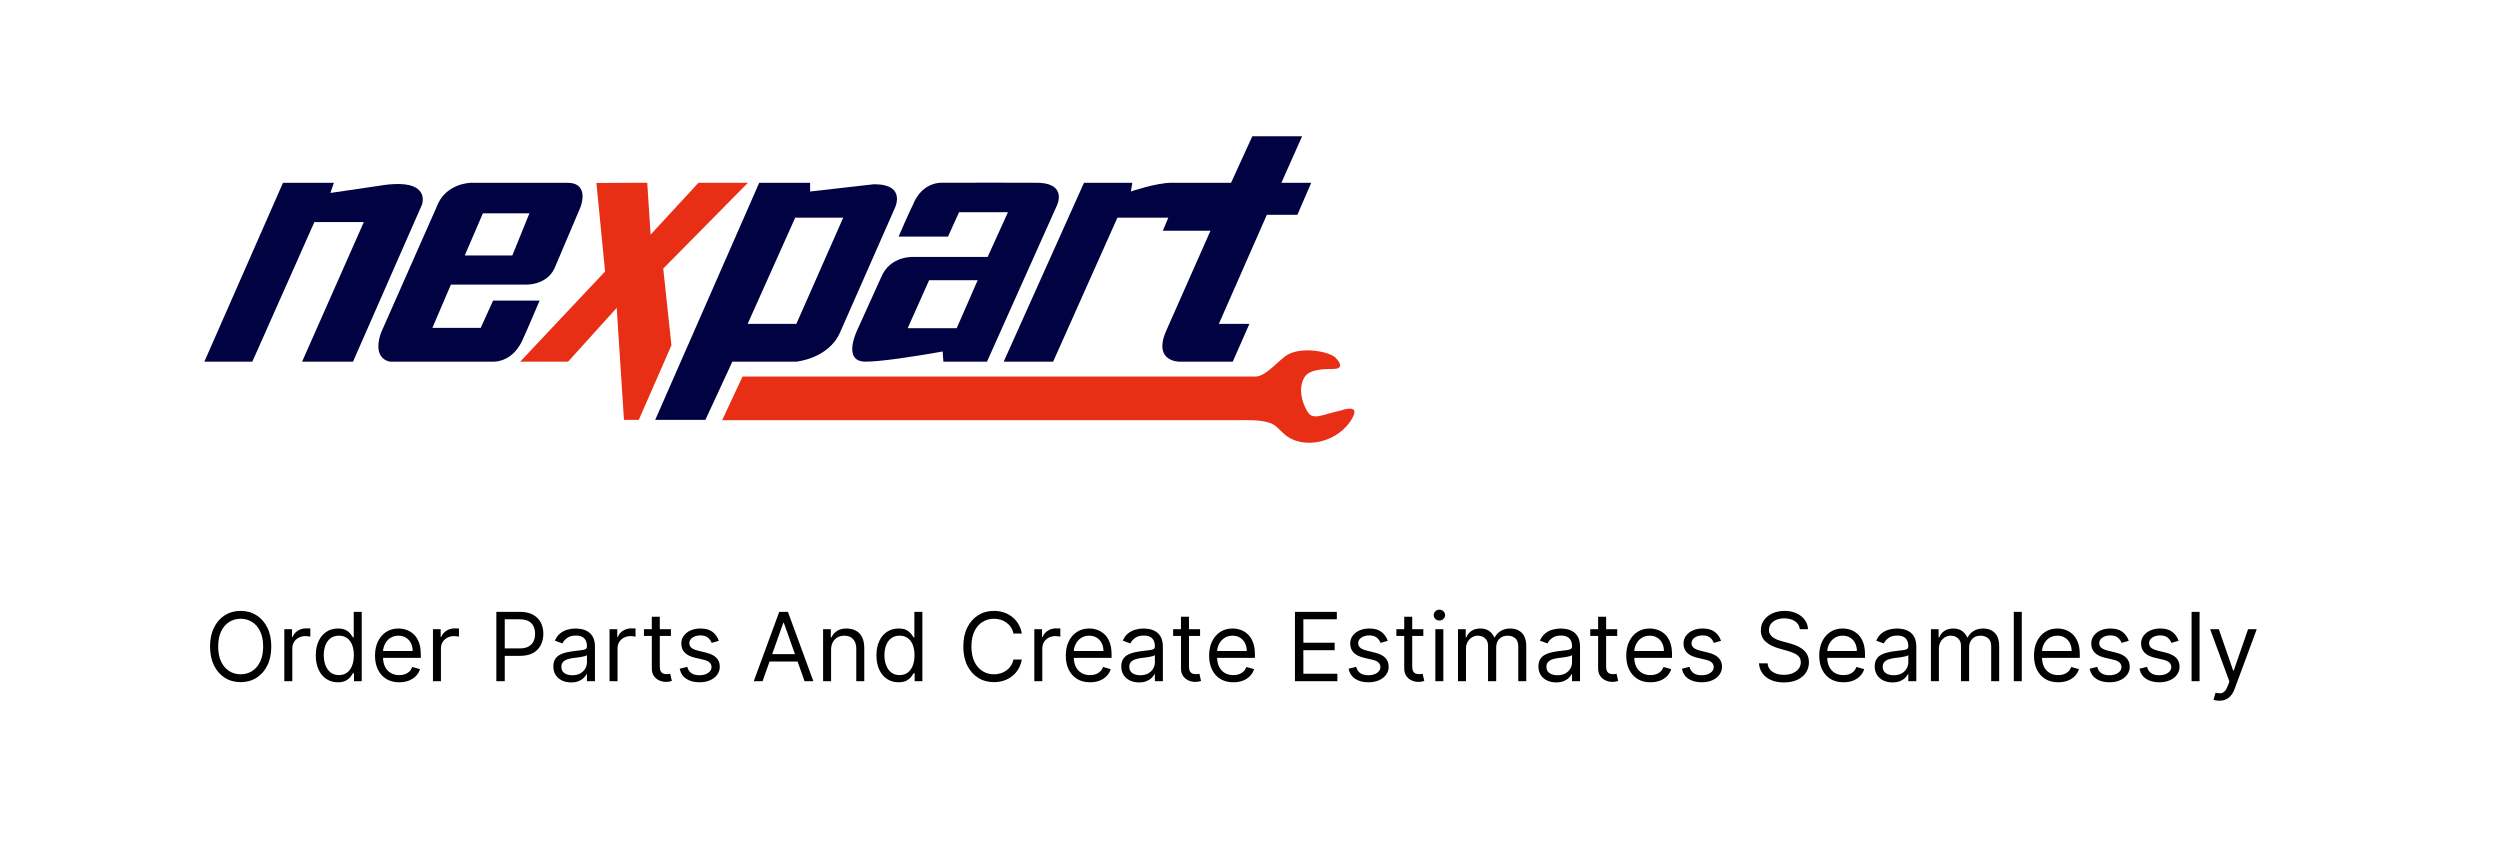 <svg width="367" height="125" viewBox="0 0 367 125" fill="none" xmlns="http://www.w3.org/2000/svg">
<g filter="url(#filter0_d_342_1221)">
<rect x="10" width="347" height="125" rx="5" fill="white"/>
</g>
<path d="M39.824 94.909C39.824 95.983 39.63 96.911 39.242 97.693C38.854 98.475 38.322 99.079 37.646 99.503C36.97 99.927 36.198 100.139 35.33 100.139C34.461 100.139 33.689 99.927 33.013 99.503C32.337 99.079 31.805 98.475 31.417 97.693C31.029 96.911 30.835 95.983 30.835 94.909C30.835 93.835 31.029 92.907 31.417 92.125C31.805 91.343 32.337 90.74 33.013 90.315C33.689 89.891 34.461 89.679 35.33 89.679C36.198 89.679 36.97 89.891 37.646 90.315C38.322 90.74 38.854 91.343 39.242 92.125C39.63 92.907 39.824 93.835 39.824 94.909ZM38.631 94.909C38.631 94.028 38.483 93.283 38.188 92.677C37.897 92.07 37.501 91.611 37 91.3C36.503 90.988 35.946 90.832 35.33 90.832C34.713 90.832 34.155 90.988 33.654 91.3C33.157 91.611 32.761 92.07 32.466 92.677C32.174 93.283 32.028 94.028 32.028 94.909C32.028 95.791 32.174 96.535 32.466 97.141C32.761 97.748 33.157 98.207 33.654 98.519C34.155 98.83 34.713 98.986 35.33 98.986C35.946 98.986 36.503 98.83 37 98.519C37.501 98.207 37.897 97.748 38.188 97.141C38.483 96.535 38.631 95.791 38.631 94.909ZM41.738 100V92.364H42.871V93.517H42.951C43.09 93.139 43.342 92.833 43.707 92.597C44.071 92.362 44.482 92.244 44.94 92.244C45.026 92.244 45.133 92.246 45.263 92.249C45.392 92.253 45.49 92.258 45.556 92.264V93.457C45.516 93.447 45.425 93.433 45.283 93.413C45.144 93.389 44.996 93.378 44.84 93.378C44.469 93.378 44.138 93.456 43.846 93.612C43.557 93.764 43.329 93.976 43.16 94.248C42.994 94.516 42.911 94.823 42.911 95.168V100H41.738ZM49.598 100.159C48.962 100.159 48.4 99.998 47.913 99.677C47.425 99.352 47.044 98.895 46.769 98.305C46.494 97.711 46.356 97.01 46.356 96.202C46.356 95.4 46.494 94.704 46.769 94.114C47.044 93.524 47.427 93.068 47.918 92.746C48.408 92.425 48.975 92.264 49.618 92.264C50.115 92.264 50.508 92.347 50.796 92.513C51.088 92.675 51.31 92.861 51.462 93.07C51.618 93.275 51.739 93.444 51.825 93.577H51.925V89.818H53.098V100H51.965V98.827H51.825C51.739 98.966 51.617 99.142 51.457 99.354C51.298 99.562 51.071 99.75 50.776 99.915C50.481 100.078 50.089 100.159 49.598 100.159ZM49.757 99.105C50.228 99.105 50.626 98.983 50.95 98.737C51.275 98.489 51.522 98.146 51.691 97.708C51.86 97.267 51.945 96.758 51.945 96.182C51.945 95.612 51.862 95.113 51.696 94.685C51.53 94.254 51.285 93.92 50.96 93.681C50.635 93.439 50.234 93.318 49.757 93.318C49.26 93.318 48.846 93.446 48.514 93.701C48.186 93.953 47.939 94.296 47.773 94.73C47.611 95.161 47.53 95.645 47.53 96.182C47.53 96.725 47.613 97.219 47.778 97.663C47.947 98.104 48.196 98.456 48.524 98.717C48.856 98.976 49.267 99.105 49.757 99.105ZM58.611 100.159C57.876 100.159 57.241 99.997 56.707 99.672C56.177 99.344 55.768 98.886 55.479 98.3C55.194 97.71 55.052 97.024 55.052 96.242C55.052 95.459 55.194 94.77 55.479 94.173C55.768 93.573 56.169 93.106 56.682 92.771C57.2 92.433 57.803 92.264 58.492 92.264C58.89 92.264 59.283 92.331 59.67 92.463C60.058 92.596 60.411 92.811 60.729 93.109C61.048 93.404 61.301 93.796 61.49 94.283C61.679 94.77 61.773 95.37 61.773 96.082V96.579H55.887V95.565H60.58C60.58 95.135 60.494 94.75 60.322 94.412C60.153 94.074 59.911 93.807 59.596 93.612C59.284 93.416 58.916 93.318 58.492 93.318C58.025 93.318 57.62 93.434 57.279 93.666C56.941 93.895 56.681 94.193 56.499 94.561C56.316 94.929 56.225 95.323 56.225 95.744V96.421C56.225 96.997 56.325 97.486 56.523 97.887C56.726 98.285 57.006 98.588 57.364 98.797C57.722 99.002 58.138 99.105 58.611 99.105C58.92 99.105 59.198 99.062 59.447 98.976C59.699 98.886 59.916 98.754 60.098 98.578C60.28 98.399 60.421 98.177 60.521 97.912L61.654 98.23C61.535 98.615 61.334 98.953 61.053 99.244C60.771 99.533 60.423 99.758 60.008 99.921C59.594 100.08 59.129 100.159 58.611 100.159ZM63.558 100V92.364H64.692V93.517H64.771C64.91 93.139 65.162 92.833 65.527 92.597C65.892 92.362 66.303 92.244 66.76 92.244C66.846 92.244 66.954 92.246 67.083 92.249C67.212 92.253 67.31 92.258 67.376 92.264V93.457C67.337 93.447 67.246 93.433 67.103 93.413C66.964 93.389 66.816 93.378 66.66 93.378C66.289 93.378 65.958 93.456 65.666 93.612C65.378 93.764 65.149 93.976 64.98 94.248C64.814 94.516 64.731 94.823 64.731 95.168V100H63.558ZM72.864 100V89.818H76.304C77.103 89.818 77.756 89.962 78.263 90.251C78.773 90.536 79.151 90.922 79.397 91.409C79.642 91.896 79.764 92.44 79.764 93.04C79.764 93.64 79.642 94.185 79.397 94.675C79.154 95.166 78.78 95.557 78.273 95.849C77.766 96.137 77.116 96.281 76.324 96.281H73.858V95.188H76.284C76.831 95.188 77.27 95.093 77.602 94.904C77.933 94.715 78.174 94.46 78.323 94.138C78.475 93.814 78.551 93.447 78.551 93.04C78.551 92.632 78.475 92.267 78.323 91.946C78.174 91.624 77.931 91.373 77.597 91.19C77.262 91.005 76.818 90.912 76.264 90.912H74.097V100H72.864ZM83.839 100.179C83.355 100.179 82.915 100.088 82.521 99.906C82.127 99.72 81.814 99.453 81.582 99.105C81.35 98.754 81.234 98.329 81.234 97.832C81.234 97.395 81.32 97.04 81.492 96.769C81.664 96.493 81.895 96.278 82.183 96.122C82.471 95.966 82.79 95.85 83.138 95.774C83.489 95.695 83.842 95.632 84.197 95.585C84.661 95.526 85.037 95.481 85.325 95.451C85.617 95.418 85.829 95.363 85.962 95.287C86.097 95.211 86.165 95.078 86.165 94.889V94.849C86.165 94.359 86.031 93.978 85.763 93.706C85.498 93.434 85.095 93.298 84.555 93.298C83.994 93.298 83.555 93.421 83.237 93.666C82.919 93.912 82.695 94.173 82.566 94.452L81.452 94.054C81.651 93.59 81.916 93.229 82.248 92.97C82.582 92.708 82.947 92.526 83.341 92.423C83.739 92.317 84.13 92.264 84.515 92.264C84.76 92.264 85.042 92.294 85.36 92.354C85.681 92.41 85.991 92.528 86.29 92.707C86.591 92.886 86.841 93.156 87.04 93.517C87.239 93.878 87.339 94.362 87.339 94.969V100H86.165V98.966H86.106C86.026 99.132 85.894 99.309 85.708 99.498C85.522 99.687 85.275 99.847 84.967 99.98C84.659 100.113 84.283 100.179 83.839 100.179ZM84.018 99.125C84.482 99.125 84.873 99.034 85.191 98.852C85.512 98.669 85.754 98.434 85.917 98.146C86.082 97.857 86.165 97.554 86.165 97.236V96.162C86.116 96.222 86.006 96.276 85.837 96.326C85.671 96.372 85.479 96.414 85.26 96.45C85.045 96.483 84.835 96.513 84.629 96.54C84.427 96.563 84.263 96.583 84.137 96.599C83.832 96.639 83.547 96.704 83.282 96.793C83.02 96.879 82.808 97.01 82.645 97.186C82.486 97.358 82.407 97.594 82.407 97.892C82.407 98.3 82.558 98.608 82.859 98.817C83.164 99.022 83.55 99.125 84.018 99.125ZM89.48 100V92.364H90.614V93.517H90.693C90.832 93.139 91.084 92.833 91.449 92.597C91.813 92.362 92.224 92.244 92.682 92.244C92.768 92.244 92.876 92.246 93.005 92.249C93.134 92.253 93.232 92.258 93.298 92.264V93.457C93.258 93.447 93.167 93.433 93.025 93.413C92.886 93.389 92.738 93.378 92.582 93.378C92.211 93.378 91.88 93.456 91.588 93.612C91.3 93.764 91.071 93.976 90.902 94.248C90.736 94.516 90.653 94.823 90.653 95.168V100H89.48ZM98.489 92.364V93.358H94.531V92.364H98.489ZM95.685 90.534H96.858V97.812C96.858 98.144 96.906 98.392 97.002 98.558C97.102 98.721 97.228 98.83 97.38 98.886C97.536 98.939 97.7 98.966 97.872 98.966C98.001 98.966 98.108 98.959 98.19 98.946C98.273 98.93 98.34 98.916 98.389 98.906L98.628 99.96C98.548 99.99 98.437 100.02 98.295 100.05C98.152 100.083 97.972 100.099 97.753 100.099C97.421 100.099 97.097 100.028 96.778 99.886C96.463 99.743 96.202 99.526 95.993 99.234C95.787 98.943 95.685 98.575 95.685 98.131V90.534ZM105.526 94.074L104.472 94.372C104.406 94.197 104.308 94.026 104.179 93.86C104.053 93.691 103.88 93.552 103.662 93.442C103.443 93.333 103.163 93.278 102.821 93.278C102.354 93.278 101.965 93.386 101.653 93.602C101.345 93.814 101.191 94.084 101.191 94.412C101.191 94.704 101.297 94.934 101.509 95.103C101.721 95.272 102.052 95.413 102.503 95.526L103.637 95.804C104.319 95.97 104.828 96.223 105.163 96.565C105.498 96.903 105.665 97.338 105.665 97.872C105.665 98.31 105.539 98.701 105.287 99.046C105.039 99.39 104.691 99.662 104.243 99.861C103.796 100.06 103.275 100.159 102.682 100.159C101.903 100.159 101.259 99.99 100.748 99.652C100.238 99.314 99.915 98.82 99.779 98.171L100.892 97.892C100.998 98.303 101.199 98.611 101.494 98.817C101.792 99.022 102.182 99.125 102.662 99.125C103.209 99.125 103.643 99.009 103.965 98.777C104.29 98.542 104.452 98.26 104.452 97.932C104.452 97.667 104.359 97.445 104.174 97.266C103.988 97.083 103.703 96.947 103.319 96.858L102.046 96.56C101.346 96.394 100.833 96.137 100.505 95.789C100.18 95.438 100.017 94.999 100.017 94.472C100.017 94.041 100.138 93.66 100.38 93.328C100.626 92.997 100.959 92.737 101.38 92.548C101.804 92.359 102.284 92.264 102.821 92.264C103.577 92.264 104.17 92.43 104.601 92.761C105.035 93.093 105.344 93.53 105.526 94.074ZM111.945 100H110.653L114.392 89.818H115.664L119.403 100H118.11L115.068 91.429H114.988L111.945 100ZM112.423 96.023H117.633V97.117H112.423V96.023ZM122.003 95.406V100H120.83V92.364H121.963V93.557H122.063C122.242 93.169 122.513 92.858 122.878 92.622C123.243 92.383 123.713 92.264 124.29 92.264C124.807 92.264 125.259 92.37 125.647 92.582C126.035 92.791 126.337 93.109 126.552 93.537C126.767 93.961 126.875 94.498 126.875 95.148V100H125.702V95.227C125.702 94.627 125.546 94.16 125.235 93.825C124.923 93.487 124.495 93.318 123.952 93.318C123.577 93.318 123.243 93.399 122.948 93.562C122.656 93.724 122.426 93.961 122.257 94.273C122.088 94.584 122.003 94.962 122.003 95.406ZM131.903 100.159C131.266 100.159 130.705 99.998 130.217 99.677C129.73 99.352 129.349 98.895 129.074 98.305C128.799 97.711 128.661 97.01 128.661 96.202C128.661 95.4 128.799 94.704 129.074 94.114C129.349 93.524 129.732 93.068 130.222 92.746C130.713 92.425 131.28 92.264 131.923 92.264C132.42 92.264 132.813 92.347 133.101 92.513C133.393 92.675 133.615 92.861 133.767 93.07C133.923 93.275 134.044 93.444 134.13 93.577H134.229V89.818H135.403V100H134.269V98.827H134.13C134.044 98.966 133.921 99.142 133.762 99.354C133.603 99.562 133.376 99.75 133.081 99.915C132.786 100.078 132.393 100.159 131.903 100.159ZM132.062 99.105C132.532 99.105 132.93 98.983 133.255 98.737C133.58 98.489 133.827 98.146 133.996 97.708C134.165 97.267 134.249 96.758 134.249 96.182C134.249 95.612 134.166 95.113 134.001 94.685C133.835 94.254 133.59 93.92 133.265 93.681C132.94 93.439 132.539 93.318 132.062 93.318C131.565 93.318 131.15 93.446 130.819 93.701C130.491 93.953 130.244 94.296 130.078 94.73C129.916 95.161 129.835 95.645 129.835 96.182C129.835 96.725 129.917 97.219 130.083 97.663C130.252 98.104 130.501 98.456 130.829 98.717C131.16 98.976 131.571 99.105 132.062 99.105ZM150.004 93H148.771C148.698 92.645 148.571 92.334 148.388 92.065C148.21 91.797 147.991 91.572 147.732 91.389C147.477 91.204 147.194 91.064 146.882 90.972C146.571 90.879 146.246 90.832 145.908 90.832C145.291 90.832 144.733 90.988 144.232 91.3C143.735 91.611 143.339 92.07 143.044 92.677C142.752 93.283 142.607 94.028 142.607 94.909C142.607 95.791 142.752 96.535 143.044 97.141C143.339 97.748 143.735 98.207 144.232 98.519C144.733 98.83 145.291 98.986 145.908 98.986C146.246 98.986 146.571 98.939 146.882 98.847C147.194 98.754 147.477 98.616 147.732 98.434C147.991 98.248 148.21 98.021 148.388 97.753C148.571 97.481 148.698 97.169 148.771 96.818H150.004C149.911 97.338 149.742 97.804 149.497 98.215C149.252 98.626 148.947 98.976 148.582 99.264C148.218 99.549 147.808 99.766 147.354 99.915C146.904 100.065 146.421 100.139 145.908 100.139C145.039 100.139 144.267 99.927 143.591 99.503C142.915 99.079 142.383 98.475 141.995 97.693C141.607 96.911 141.413 95.983 141.413 94.909C141.413 93.835 141.607 92.907 141.995 92.125C142.383 91.343 142.915 90.74 143.591 90.315C144.267 89.891 145.039 89.679 145.908 89.679C146.421 89.679 146.904 89.754 147.354 89.903C147.808 90.052 148.218 90.271 148.582 90.559C148.947 90.844 149.252 91.192 149.497 91.603C149.742 92.011 149.911 92.476 150.004 93ZM151.838 100V92.364H152.971V93.517H153.051C153.19 93.139 153.442 92.833 153.806 92.597C154.171 92.362 154.582 92.244 155.039 92.244C155.125 92.244 155.233 92.246 155.362 92.249C155.492 92.253 155.589 92.258 155.656 92.264V93.457C155.616 93.447 155.525 93.433 155.382 93.413C155.243 93.389 155.096 93.378 154.94 93.378C154.569 93.378 154.237 93.456 153.945 93.612C153.657 93.764 153.428 93.976 153.259 94.248C153.094 94.516 153.011 94.823 153.011 95.168V100H151.838ZM160.016 100.159C159.28 100.159 158.645 99.997 158.112 99.672C157.581 99.344 157.172 98.886 156.884 98.3C156.599 97.71 156.456 97.024 156.456 96.242C156.456 95.459 156.599 94.77 156.884 94.173C157.172 93.573 157.573 93.106 158.087 92.771C158.604 92.433 159.207 92.264 159.896 92.264C160.294 92.264 160.687 92.331 161.075 92.463C161.463 92.596 161.816 92.811 162.134 93.109C162.452 93.404 162.705 93.796 162.894 94.283C163.083 94.77 163.178 95.37 163.178 96.082V96.579H157.291V95.565H161.985C161.985 95.135 161.898 94.75 161.726 94.412C161.557 94.074 161.315 93.807 161 93.612C160.689 93.416 160.321 93.318 159.896 93.318C159.429 93.318 159.025 93.434 158.683 93.666C158.345 93.895 158.085 94.193 157.903 94.561C157.721 94.929 157.629 95.323 157.629 95.744V96.421C157.629 96.997 157.729 97.486 157.928 97.887C158.13 98.285 158.41 98.588 158.768 98.797C159.126 99.002 159.542 99.105 160.016 99.105C160.324 99.105 160.602 99.062 160.851 98.976C161.103 98.886 161.32 98.754 161.502 98.578C161.685 98.399 161.825 98.177 161.925 97.912L163.058 98.23C162.939 98.615 162.739 98.953 162.457 99.244C162.175 99.533 161.827 99.758 161.413 99.921C160.999 100.08 160.533 100.159 160.016 100.159ZM167.21 100.179C166.726 100.179 166.287 100.088 165.892 99.906C165.498 99.72 165.185 99.453 164.953 99.105C164.721 98.754 164.605 98.329 164.605 97.832C164.605 97.395 164.691 97.04 164.863 96.769C165.035 96.493 165.266 96.278 165.554 96.122C165.843 95.966 166.161 95.85 166.509 95.774C166.86 95.695 167.213 95.632 167.568 95.585C168.032 95.526 168.408 95.481 168.696 95.451C168.988 95.418 169.2 95.363 169.333 95.287C169.468 95.211 169.536 95.078 169.536 94.889V94.849C169.536 94.359 169.402 93.978 169.134 93.706C168.869 93.434 168.466 93.298 167.926 93.298C167.365 93.298 166.926 93.421 166.608 93.666C166.29 93.912 166.066 94.173 165.937 94.452L164.823 94.054C165.022 93.59 165.287 93.229 165.619 92.97C165.954 92.708 166.318 92.526 166.713 92.423C167.11 92.317 167.501 92.264 167.886 92.264C168.131 92.264 168.413 92.294 168.731 92.354C169.052 92.41 169.362 92.528 169.661 92.707C169.962 92.886 170.213 93.156 170.411 93.517C170.61 93.878 170.71 94.362 170.71 94.969V100H169.536V98.966H169.477C169.397 99.132 169.265 99.309 169.079 99.498C168.893 99.687 168.646 99.847 168.338 99.98C168.03 100.113 167.654 100.179 167.21 100.179ZM167.389 99.125C167.853 99.125 168.244 99.034 168.562 98.852C168.883 98.669 169.125 98.434 169.288 98.146C169.454 97.857 169.536 97.554 169.536 97.236V96.162C169.487 96.222 169.377 96.276 169.208 96.326C169.043 96.372 168.85 96.414 168.632 96.45C168.416 96.483 168.206 96.513 168 96.54C167.798 96.563 167.634 96.583 167.508 96.599C167.203 96.639 166.918 96.704 166.653 96.793C166.391 96.879 166.179 97.01 166.017 97.186C165.857 97.358 165.778 97.594 165.778 97.892C165.778 98.3 165.929 98.608 166.23 98.817C166.535 99.022 166.921 99.125 167.389 99.125ZM176.172 92.364V93.358H172.215V92.364H176.172ZM173.368 90.534H174.542V97.812C174.542 98.144 174.59 98.392 174.686 98.558C174.785 98.721 174.911 98.83 175.064 98.886C175.219 98.939 175.383 98.966 175.556 98.966C175.685 98.966 175.791 98.959 175.874 98.946C175.957 98.93 176.023 98.916 176.073 98.906L176.311 99.96C176.232 99.99 176.121 100.02 175.978 100.05C175.836 100.083 175.655 100.099 175.436 100.099C175.105 100.099 174.78 100.028 174.462 99.886C174.147 99.743 173.885 99.526 173.676 99.234C173.471 98.943 173.368 98.575 173.368 98.131V90.534ZM181.057 100.159C180.321 100.159 179.686 99.997 179.153 99.672C178.622 99.344 178.213 98.886 177.925 98.3C177.64 97.71 177.497 97.024 177.497 96.242C177.497 95.459 177.64 94.77 177.925 94.173C178.213 93.573 178.614 93.106 179.128 92.771C179.645 92.433 180.248 92.264 180.938 92.264C181.335 92.264 181.728 92.331 182.116 92.463C182.504 92.596 182.857 92.811 183.175 93.109C183.493 93.404 183.746 93.796 183.935 94.283C184.124 94.77 184.219 95.37 184.219 96.082V96.579H178.332V95.565H183.026C183.026 95.135 182.939 94.75 182.767 94.412C182.598 94.074 182.356 93.807 182.041 93.612C181.73 93.416 181.362 93.318 180.938 93.318C180.47 93.318 180.066 93.434 179.724 93.666C179.386 93.895 179.126 94.193 178.944 94.561C178.762 94.929 178.67 95.323 178.67 95.744V96.421C178.67 96.997 178.77 97.486 178.969 97.887C179.171 98.285 179.451 98.588 179.809 98.797C180.167 99.002 180.583 99.105 181.057 99.105C181.365 99.105 181.643 99.062 181.892 98.976C182.144 98.886 182.361 98.754 182.543 98.578C182.726 98.399 182.866 98.177 182.966 97.912L184.099 98.23C183.98 98.615 183.78 98.953 183.498 99.244C183.216 99.533 182.868 99.758 182.454 99.921C182.04 100.08 181.574 100.159 181.057 100.159ZM190.1 100V89.818H196.245V90.912H191.333V94.352H195.927V95.446H191.333V98.906H196.325V100H190.1ZM203.717 94.074L202.663 94.372C202.597 94.197 202.499 94.026 202.37 93.86C202.244 93.691 202.072 93.552 201.853 93.442C201.634 93.333 201.354 93.278 201.013 93.278C200.545 93.278 200.156 93.386 199.844 93.602C199.536 93.814 199.382 94.084 199.382 94.412C199.382 94.704 199.488 94.934 199.7 95.103C199.912 95.272 200.244 95.413 200.695 95.526L201.828 95.804C202.511 95.97 203.02 96.223 203.354 96.565C203.689 96.903 203.857 97.338 203.857 97.872C203.857 98.31 203.731 98.701 203.479 99.046C203.23 99.39 202.882 99.662 202.435 99.861C201.987 100.06 201.467 100.159 200.874 100.159C200.095 100.159 199.45 99.99 198.94 99.652C198.429 99.314 198.106 98.82 197.97 98.171L199.084 97.892C199.19 98.303 199.39 98.611 199.685 98.817C199.984 99.022 200.373 99.125 200.854 99.125C201.401 99.125 201.835 99.009 202.156 98.777C202.481 98.542 202.643 98.26 202.643 97.932C202.643 97.667 202.551 97.445 202.365 97.266C202.179 97.083 201.894 96.947 201.51 96.858L200.237 96.56C199.538 96.394 199.024 96.137 198.696 95.789C198.371 95.438 198.209 94.999 198.209 94.472C198.209 94.041 198.33 93.66 198.572 93.328C198.817 92.997 199.15 92.737 199.571 92.548C199.995 92.359 200.476 92.264 201.013 92.264C201.768 92.264 202.362 92.43 202.793 92.761C203.227 93.093 203.535 93.53 203.717 94.074ZM208.944 92.364V93.358H204.986V92.364H208.944ZM206.14 90.534H207.313V97.812C207.313 98.144 207.361 98.392 207.457 98.558C207.557 98.721 207.683 98.83 207.835 98.886C207.991 98.939 208.155 98.966 208.327 98.966C208.456 98.966 208.563 98.959 208.645 98.946C208.728 98.93 208.795 98.916 208.844 98.906L209.083 99.96C209.003 99.99 208.892 100.02 208.75 100.05C208.607 100.083 208.427 100.099 208.208 100.099C207.876 100.099 207.552 100.028 207.233 99.886C206.919 99.743 206.657 99.526 206.448 99.234C206.242 98.943 206.14 98.575 206.14 98.131V90.534ZM210.709 100V92.364H211.882V100H210.709ZM211.305 91.091C211.077 91.091 210.879 91.013 210.714 90.857C210.551 90.701 210.47 90.514 210.47 90.296C210.47 90.077 210.551 89.889 210.714 89.734C210.879 89.578 211.077 89.5 211.305 89.5C211.534 89.5 211.729 89.578 211.892 89.734C212.058 89.889 212.14 90.077 212.14 90.296C212.14 90.514 212.058 90.701 211.892 90.857C211.729 91.013 211.534 91.091 211.305 91.091ZM214.031 100V92.364H215.164V93.557H215.264C215.423 93.149 215.68 92.833 216.034 92.607C216.389 92.379 216.815 92.264 217.312 92.264C217.816 92.264 218.235 92.379 218.57 92.607C218.908 92.833 219.172 93.149 219.36 93.557H219.44C219.636 93.162 219.929 92.849 220.32 92.617C220.711 92.382 221.18 92.264 221.727 92.264C222.41 92.264 222.968 92.478 223.402 92.906C223.837 93.33 224.054 93.991 224.054 94.889V100H222.88V94.889C222.88 94.326 222.726 93.923 222.418 93.681C222.11 93.439 221.747 93.318 221.329 93.318C220.792 93.318 220.376 93.481 220.081 93.805C219.786 94.127 219.639 94.535 219.639 95.028V100H218.446V94.77C218.446 94.336 218.305 93.986 218.023 93.721C217.741 93.452 217.378 93.318 216.934 93.318C216.629 93.318 216.344 93.399 216.079 93.562C215.817 93.724 215.605 93.95 215.443 94.238C215.284 94.523 215.204 94.853 215.204 95.227V100H214.031ZM228.446 100.179C227.962 100.179 227.523 100.088 227.129 99.906C226.734 99.72 226.421 99.453 226.189 99.105C225.957 98.754 225.841 98.329 225.841 97.832C225.841 97.395 225.927 97.04 226.099 96.769C226.272 96.493 226.502 96.278 226.79 96.122C227.079 95.966 227.397 95.85 227.745 95.774C228.096 95.695 228.449 95.632 228.804 95.585C229.268 95.526 229.644 95.481 229.933 95.451C230.224 95.418 230.436 95.363 230.569 95.287C230.705 95.211 230.773 95.078 230.773 94.889V94.849C230.773 94.359 230.638 93.978 230.37 93.706C230.105 93.434 229.702 93.298 229.162 93.298C228.602 93.298 228.163 93.421 227.844 93.666C227.526 93.912 227.303 94.173 227.173 94.452L226.06 94.054C226.259 93.59 226.524 93.229 226.855 92.97C227.19 92.708 227.554 92.526 227.949 92.423C228.347 92.317 228.738 92.264 229.122 92.264C229.367 92.264 229.649 92.294 229.967 92.354C230.289 92.41 230.599 92.528 230.897 92.707C231.199 92.886 231.449 93.156 231.648 93.517C231.847 93.878 231.946 94.362 231.946 94.969V100H230.773V98.966H230.713C230.634 99.132 230.501 99.309 230.315 99.498C230.13 99.687 229.883 99.847 229.575 99.98C229.266 100.113 228.89 100.179 228.446 100.179ZM228.625 99.125C229.089 99.125 229.48 99.034 229.798 98.852C230.12 98.669 230.362 98.434 230.524 98.146C230.69 97.857 230.773 97.554 230.773 97.236V96.162C230.723 96.222 230.614 96.276 230.445 96.326C230.279 96.372 230.087 96.414 229.868 96.45C229.652 96.483 229.442 96.513 229.237 96.54C229.034 96.563 228.87 96.583 228.744 96.599C228.439 96.639 228.154 96.704 227.889 96.793C227.627 96.879 227.415 97.01 227.253 97.186C227.094 97.358 227.014 97.594 227.014 97.892C227.014 98.3 227.165 98.608 227.467 98.817C227.772 99.022 228.158 99.125 228.625 99.125ZM237.409 92.364V93.358H233.451V92.364H237.409ZM234.605 90.534H235.778V97.812C235.778 98.144 235.826 98.392 235.922 98.558C236.021 98.721 236.147 98.83 236.3 98.886C236.456 98.939 236.62 98.966 236.792 98.966C236.921 98.966 237.027 98.959 237.11 98.946C237.193 98.93 237.259 98.916 237.309 98.906L237.548 99.96C237.468 99.99 237.357 100.02 237.215 100.05C237.072 100.083 236.892 100.099 236.673 100.099C236.341 100.099 236.017 100.028 235.698 99.886C235.383 99.743 235.122 99.526 234.913 99.234C234.707 98.943 234.605 98.575 234.605 98.131V90.534ZM242.293 100.159C241.557 100.159 240.923 99.997 240.389 99.672C239.859 99.344 239.449 98.886 239.161 98.3C238.876 97.71 238.733 97.024 238.733 96.242C238.733 95.459 238.876 94.77 239.161 94.173C239.449 93.573 239.85 93.106 240.364 92.771C240.881 92.433 241.484 92.264 242.174 92.264C242.572 92.264 242.964 92.331 243.352 92.463C243.74 92.596 244.093 92.811 244.411 93.109C244.729 93.404 244.983 93.796 245.172 94.283C245.361 94.77 245.455 95.37 245.455 96.082V96.579H239.569V95.565H244.262C244.262 95.135 244.176 94.75 244.003 94.412C243.834 94.074 243.592 93.807 243.278 93.612C242.966 93.416 242.598 93.318 242.174 93.318C241.706 93.318 241.302 93.434 240.961 93.666C240.623 93.895 240.363 94.193 240.18 94.561C239.998 94.929 239.907 95.323 239.907 95.744V96.421C239.907 96.997 240.006 97.486 240.205 97.887C240.407 98.285 240.687 98.588 241.045 98.797C241.403 99.002 241.819 99.105 242.293 99.105C242.601 99.105 242.88 99.062 243.128 98.976C243.38 98.886 243.597 98.754 243.78 98.578C243.962 98.399 244.103 98.177 244.202 97.912L245.336 98.23C245.216 98.615 245.016 98.953 244.734 99.244C244.452 99.533 244.104 99.758 243.69 99.921C243.276 100.08 242.81 100.159 242.293 100.159ZM252.649 94.074L251.595 94.372C251.529 94.197 251.431 94.026 251.302 93.86C251.176 93.691 251.003 93.552 250.785 93.442C250.566 93.333 250.286 93.278 249.944 93.278C249.477 93.278 249.088 93.386 248.776 93.602C248.468 93.814 248.314 94.084 248.314 94.412C248.314 94.704 248.42 94.934 248.632 95.103C248.844 95.272 249.175 95.413 249.626 95.526L250.76 95.804C251.443 95.97 251.951 96.223 252.286 96.565C252.621 96.903 252.788 97.338 252.788 97.872C252.788 98.31 252.662 98.701 252.41 99.046C252.162 99.39 251.814 99.662 251.366 99.861C250.919 100.06 250.398 100.159 249.805 100.159C249.026 100.159 248.382 99.99 247.871 99.652C247.361 99.314 247.038 98.82 246.902 98.171L248.015 97.892C248.122 98.303 248.322 98.611 248.617 98.817C248.915 99.022 249.305 99.125 249.785 99.125C250.332 99.125 250.766 99.009 251.088 98.777C251.413 98.542 251.575 98.26 251.575 97.932C251.575 97.667 251.482 97.445 251.297 97.266C251.111 97.083 250.826 96.947 250.442 96.858L249.169 96.56C248.47 96.394 247.956 96.137 247.628 95.789C247.303 95.438 247.14 94.999 247.14 94.472C247.14 94.041 247.261 93.66 247.503 93.328C247.749 92.997 248.082 92.737 248.503 92.548C248.927 92.359 249.407 92.264 249.944 92.264C250.7 92.264 251.293 92.43 251.724 92.761C252.158 93.093 252.467 93.53 252.649 94.074ZM264.219 92.364C264.159 91.86 263.917 91.469 263.493 91.19C263.069 90.912 262.549 90.773 261.932 90.773C261.481 90.773 261.087 90.846 260.749 90.992C260.414 91.137 260.152 91.338 259.963 91.593C259.778 91.848 259.685 92.138 259.685 92.463C259.685 92.735 259.75 92.969 259.879 93.164C260.011 93.356 260.181 93.517 260.386 93.646C260.592 93.772 260.807 93.877 261.032 93.96C261.258 94.039 261.465 94.104 261.654 94.153L262.688 94.432C262.953 94.501 263.248 94.597 263.573 94.72C263.901 94.843 264.214 95.01 264.512 95.222C264.814 95.431 265.063 95.7 265.258 96.028C265.454 96.356 265.551 96.758 265.551 97.236C265.551 97.786 265.407 98.283 265.119 98.727C264.834 99.171 264.416 99.524 263.866 99.786C263.319 100.048 262.655 100.179 261.873 100.179C261.143 100.179 260.512 100.061 259.978 99.826C259.448 99.591 259.03 99.263 258.725 98.842C258.424 98.421 258.253 97.932 258.213 97.375H259.486C259.519 97.76 259.649 98.078 259.874 98.329C260.103 98.578 260.391 98.764 260.739 98.886C261.09 99.006 261.468 99.065 261.873 99.065C262.343 99.065 262.766 98.989 263.14 98.837C263.515 98.681 263.811 98.465 264.03 98.19C264.249 97.912 264.358 97.587 264.358 97.216C264.358 96.878 264.264 96.603 264.075 96.391C263.886 96.178 263.637 96.006 263.329 95.874C263.021 95.741 262.688 95.625 262.33 95.526L261.077 95.168C260.282 94.939 259.652 94.612 259.188 94.188C258.724 93.764 258.492 93.209 258.492 92.523C258.492 91.953 258.646 91.456 258.954 91.031C259.266 90.604 259.683 90.272 260.207 90.037C260.734 89.798 261.322 89.679 261.972 89.679C262.628 89.679 263.212 89.797 263.722 90.032C264.232 90.264 264.637 90.582 264.935 90.987C265.237 91.391 265.396 91.85 265.412 92.364H264.219ZM270.621 100.159C269.885 100.159 269.251 99.997 268.717 99.672C268.187 99.344 267.778 98.886 267.489 98.3C267.204 97.71 267.062 97.024 267.062 96.242C267.062 95.459 267.204 94.77 267.489 94.173C267.778 93.573 268.179 93.106 268.692 92.771C269.209 92.433 269.813 92.264 270.502 92.264C270.9 92.264 271.292 92.331 271.68 92.463C272.068 92.596 272.421 92.811 272.739 93.109C273.057 93.404 273.311 93.796 273.5 94.283C273.689 94.77 273.783 95.37 273.783 96.082V96.579H267.897V95.565H272.59C272.59 95.135 272.504 94.75 272.331 94.412C272.162 94.074 271.921 93.807 271.606 93.612C271.294 93.416 270.926 93.318 270.502 93.318C270.035 93.318 269.63 93.434 269.289 93.666C268.951 93.895 268.691 94.193 268.508 94.561C268.326 94.929 268.235 95.323 268.235 95.744V96.421C268.235 96.997 268.334 97.486 268.533 97.887C268.735 98.285 269.015 98.588 269.373 98.797C269.731 99.002 270.147 99.105 270.621 99.105C270.93 99.105 271.208 99.062 271.456 98.976C271.708 98.886 271.925 98.754 272.108 98.578C272.29 98.399 272.431 98.177 272.53 97.912L273.664 98.23C273.545 98.615 273.344 98.953 273.062 99.244C272.781 99.533 272.433 99.758 272.018 99.921C271.604 100.08 271.138 100.159 270.621 100.159ZM277.815 100.179C277.331 100.179 276.892 100.088 276.498 99.906C276.103 99.72 275.79 99.453 275.558 99.105C275.326 98.754 275.21 98.329 275.21 97.832C275.21 97.395 275.296 97.04 275.469 96.769C275.641 96.493 275.871 96.278 276.16 96.122C276.448 95.966 276.766 95.85 277.114 95.774C277.465 95.695 277.818 95.632 278.173 95.585C278.637 95.526 279.013 95.481 279.302 95.451C279.593 95.418 279.805 95.363 279.938 95.287C280.074 95.211 280.142 95.078 280.142 94.889V94.849C280.142 94.359 280.008 93.978 279.739 93.706C279.474 93.434 279.071 93.298 278.531 93.298C277.971 93.298 277.532 93.421 277.214 93.666C276.895 93.912 276.672 94.173 276.542 94.452L275.429 94.054C275.628 93.59 275.893 93.229 276.224 92.97C276.559 92.708 276.924 92.526 277.318 92.423C277.716 92.317 278.107 92.264 278.491 92.264C278.737 92.264 279.018 92.294 279.336 92.354C279.658 92.41 279.968 92.528 280.266 92.707C280.568 92.886 280.818 93.156 281.017 93.517C281.216 93.878 281.315 94.362 281.315 94.969V100H280.142V98.966H280.082C280.003 99.132 279.87 99.309 279.684 99.498C279.499 99.687 279.252 99.847 278.944 99.98C278.635 100.113 278.259 100.179 277.815 100.179ZM277.994 99.125C278.458 99.125 278.849 99.034 279.167 98.852C279.489 98.669 279.731 98.434 279.893 98.146C280.059 97.857 280.142 97.554 280.142 97.236V96.162C280.092 96.222 279.983 96.276 279.814 96.326C279.648 96.372 279.456 96.414 279.237 96.45C279.022 96.483 278.811 96.513 278.606 96.54C278.403 96.563 278.239 96.583 278.113 96.599C277.809 96.639 277.523 96.704 277.258 96.793C276.997 96.879 276.784 97.01 276.622 97.186C276.463 97.358 276.383 97.594 276.383 97.892C276.383 98.3 276.534 98.608 276.836 98.817C277.141 99.022 277.527 99.125 277.994 99.125ZM283.457 100V92.364H284.59V93.557H284.69C284.849 93.149 285.106 92.833 285.46 92.607C285.815 92.379 286.241 92.264 286.738 92.264C287.242 92.264 287.661 92.379 287.996 92.607C288.334 92.833 288.597 93.149 288.786 93.557H288.866C289.061 93.162 289.355 92.849 289.746 92.617C290.137 92.382 290.606 92.264 291.153 92.264C291.835 92.264 292.394 92.478 292.828 92.906C293.262 93.33 293.479 93.991 293.479 94.889V100H292.306V94.889C292.306 94.326 292.152 93.923 291.844 93.681C291.536 93.439 291.173 93.318 290.755 93.318C290.218 93.318 289.802 93.481 289.507 93.805C289.212 94.127 289.065 94.535 289.065 95.028V100H287.871V94.77C287.871 94.336 287.731 93.986 287.449 93.721C287.167 93.452 286.804 93.318 286.36 93.318C286.055 93.318 285.77 93.399 285.505 93.562C285.243 93.724 285.031 93.95 284.869 94.238C284.71 94.523 284.63 94.853 284.63 95.227V100H283.457ZM296.798 89.818V100H295.625V89.818H296.798ZM302.149 100.159C301.413 100.159 300.778 99.997 300.244 99.672C299.714 99.344 299.305 98.886 299.017 98.3C298.731 97.71 298.589 97.024 298.589 96.242C298.589 95.459 298.731 94.77 299.017 94.173C299.305 93.573 299.706 93.106 300.22 92.771C300.737 92.433 301.34 92.264 302.029 92.264C302.427 92.264 302.82 92.331 303.208 92.463C303.595 92.596 303.948 92.811 304.267 93.109C304.585 93.404 304.838 93.796 305.027 94.283C305.216 94.77 305.311 95.37 305.311 96.082V96.579H299.424V95.565H304.117C304.117 95.135 304.031 94.75 303.859 94.412C303.69 94.074 303.448 93.807 303.133 93.612C302.821 93.416 302.454 93.318 302.029 93.318C301.562 93.318 301.158 93.434 300.816 93.666C300.478 93.895 300.218 94.193 300.036 94.561C299.853 94.929 299.762 95.323 299.762 95.744V96.421C299.762 96.997 299.862 97.486 300.061 97.887C300.263 98.285 300.543 98.588 300.901 98.797C301.259 99.002 301.675 99.105 302.149 99.105C302.457 99.105 302.735 99.062 302.984 98.976C303.236 98.886 303.453 98.754 303.635 98.578C303.817 98.399 303.958 98.177 304.058 97.912L305.191 98.23C305.072 98.615 304.871 98.953 304.59 99.244C304.308 99.533 303.96 99.758 303.546 99.921C303.131 100.08 302.666 100.159 302.149 100.159ZM312.504 94.074L311.45 94.372C311.384 94.197 311.286 94.026 311.157 93.86C311.031 93.691 310.859 93.552 310.64 93.442C310.421 93.333 310.141 93.278 309.8 93.278C309.333 93.278 308.943 93.386 308.632 93.602C308.323 93.814 308.169 94.084 308.169 94.412C308.169 94.704 308.275 94.934 308.487 95.103C308.7 95.272 309.031 95.413 309.482 95.526L310.615 95.804C311.298 95.97 311.807 96.223 312.142 96.565C312.476 96.903 312.644 97.338 312.644 97.872C312.644 98.31 312.518 98.701 312.266 99.046C312.017 99.39 311.669 99.662 311.222 99.861C310.774 100.06 310.254 100.159 309.661 100.159C308.882 100.159 308.237 99.99 307.727 99.652C307.216 99.314 306.893 98.82 306.757 98.171L307.871 97.892C307.977 98.303 308.177 98.611 308.472 98.817C308.771 99.022 309.16 99.125 309.641 99.125C310.188 99.125 310.622 99.009 310.943 98.777C311.268 98.542 311.431 98.26 311.431 97.932C311.431 97.667 311.338 97.445 311.152 97.266C310.967 97.083 310.682 96.947 310.297 96.858L309.024 96.56C308.325 96.394 307.811 96.137 307.483 95.789C307.158 95.438 306.996 94.999 306.996 94.472C306.996 94.041 307.117 93.66 307.359 93.328C307.604 92.997 307.937 92.737 308.358 92.548C308.782 92.359 309.263 92.264 309.8 92.264C310.556 92.264 311.149 92.43 311.58 92.761C312.014 93.093 312.322 93.53 312.504 94.074ZM319.819 94.074L318.765 94.372C318.699 94.197 318.601 94.026 318.472 93.86C318.346 93.691 318.173 93.552 317.955 93.442C317.736 93.333 317.456 93.278 317.114 93.278C316.647 93.278 316.258 93.386 315.946 93.602C315.638 93.814 315.484 94.084 315.484 94.412C315.484 94.704 315.59 94.934 315.802 95.103C316.014 95.272 316.345 95.413 316.796 95.526L317.93 95.804C318.612 95.97 319.121 96.223 319.456 96.565C319.791 96.903 319.958 97.338 319.958 97.872C319.958 98.31 319.832 98.701 319.58 99.046C319.332 99.39 318.984 99.662 318.536 99.861C318.089 100.06 317.568 100.159 316.975 100.159C316.196 100.159 315.552 99.99 315.041 99.652C314.531 99.314 314.208 98.82 314.072 98.171L315.185 97.892C315.291 98.303 315.492 98.611 315.787 98.817C316.085 99.022 316.475 99.125 316.955 99.125C317.502 99.125 317.936 99.009 318.258 98.777C318.583 98.542 318.745 98.26 318.745 97.932C318.745 97.667 318.652 97.445 318.467 97.266C318.281 97.083 317.996 96.947 317.612 96.858L316.339 96.56C315.639 96.394 315.126 96.137 314.798 95.789C314.473 95.438 314.31 94.999 314.31 94.472C314.31 94.041 314.431 93.66 314.673 93.328C314.919 92.997 315.252 92.737 315.673 92.548C316.097 92.359 316.577 92.264 317.114 92.264C317.87 92.264 318.463 92.43 318.894 92.761C319.328 93.093 319.637 93.53 319.819 94.074ZM322.898 89.818V100H321.724V89.818H322.898ZM325.802 102.864C325.603 102.864 325.426 102.847 325.27 102.814C325.114 102.784 325.007 102.754 324.947 102.724L325.245 101.69C325.53 101.763 325.782 101.79 326.001 101.77C326.22 101.75 326.414 101.652 326.583 101.477C326.755 101.304 326.913 101.024 327.055 100.636L327.274 100.04L324.45 92.364H325.723L327.831 98.449H327.91L330.018 92.364H331.291L328.049 101.114C327.904 101.508 327.723 101.835 327.507 102.093C327.292 102.355 327.042 102.549 326.757 102.675C326.475 102.801 326.157 102.864 325.802 102.864Z" fill="black"/>
<path d="M192.487 26.832L190.457 31.529H185.973L178.931 47.539H183.414L180.971 53.089H173.074C173.074 53.089 169.017 53.089 171.366 48.178L177.695 33.876H170.706L171.506 31.956H164.035L154.601 53.089H147.343L159.13 26.832H166.225L166.011 28.11C166.011 28.11 169.745 26.832 171.989 26.832H180.721L183.841 20H191.152L188.11 26.832H192.487Z" fill="#000242"/>
<path d="M155.118 30.247L151.445 38.45L144.892 53.089H138.487L138.395 51.755L138.369 51.596C138.369 51.596 132.605 52.659 128.875 52.991C128.181 53.054 127.558 53.089 127.056 53.089C123.832 53.089 125.532 49.17 125.774 48.607L128.875 41.758L129.35 40.709C130.652 37.507 134.099 37.719 134.099 37.719H144.987L147.967 31.155H140.79L139.168 34.729H131.912C131.912 34.678 133.931 30.14 133.985 30.14C135.397 26.502 138.415 26.832 138.415 26.832L138.493 26.828C139.344 26.809 152.239 26.815 152.559 26.832C156.772 27.045 155.118 30.247 155.118 30.247ZM143.521 41.135H136.395L133.246 48.181H140.444L143.521 41.135Z" fill="#000242"/>
<path d="M131.306 30.675L128.003 38.174L123.311 48.819C121.603 52.662 116.906 53.089 116.906 53.089H107.512L103.554 61.632H96.188L111.454 26.832H118.926V28.114L128.003 27.081L128.319 27.046C133.227 27.046 131.306 30.675 131.306 30.675ZM123.783 31.956H116.737L109.754 47.539H116.907L123.783 31.956Z" fill="#000242"/>
<path d="M61.95 30.033L58.604 37.648L51.823 53.089H44.349L53.411 32.597H46.152L37.043 53.089H30L41.545 26.832H49.016L48.5 28.325L55.759 27.259C56.698 27.09 57.65 27.007 58.604 27.013C63.031 27.091 61.95 30.033 61.95 30.033Z" fill="#000242"/>
<path d="M85.194 30.462L81.565 39.002C80.551 41.831 77.402 41.775 77.402 41.775H66.195L63.474 48.128H70.57L72.385 44.126H79.217C79.217 44.123 76.921 49.515 76.921 49.409C75.816 52.285 73.901 52.92 72.973 53.055C72.797 53.084 72.618 53.095 72.439 53.089H57.229C56.922 53.026 56.632 52.902 56.375 52.724C54.801 51.6 55.946 48.819 55.946 48.819L64.059 30.462C65.341 26.832 69.183 26.832 69.183 26.832H83.274C86.687 26.832 85.194 30.462 85.194 30.462ZM77.721 31.316H70.889L68.224 37.507H75.207L77.721 31.316Z" fill="#000242"/>
<path d="M198.612 61.204C196.691 64.939 191.372 66.164 188.577 63.766C187.668 62.987 187.343 62.337 186.155 61.999C184.769 61.602 183.059 61.683 181.639 61.683H106.013L109.003 55.28H184.31C185.889 55.28 187.808 52.708 189.113 52.023C191.352 50.85 195.196 51.65 196.049 52.506C196.902 53.361 197.117 54.163 195.729 54.163C194.105 54.163 192.12 54.246 191.459 55.444C190.605 56.992 191.031 58.86 191.887 60.352C192.715 61.802 193.914 60.887 196.902 60.247C196.903 60.243 199.618 59.246 198.612 61.204Z" fill="#E82E14"/>
<path d="M98.567 50.694L97.362 39.426L109.795 26.832H102.536L95.507 34.45L95.016 26.832L87.555 26.856L88.822 39.855L76.367 53.089H83.398L90.533 45.193L91.598 61.632H93.776L98.567 50.694Z" fill="#E82E14"/>
<defs>
<filter id="filter0_d_342_1221" x="0" y="-10" width="367" height="145" filterUnits="userSpaceOnUse" color-interpolation-filters="sRGB">
<feFlood flood-opacity="0" result="BackgroundImageFix"/>
<feColorMatrix in="SourceAlpha" type="matrix" values="0 0 0 0 0 0 0 0 0 0 0 0 0 0 0 0 0 0 127 0" result="hardAlpha"/>
<feOffset/>
<feGaussianBlur stdDeviation="5"/>
<feComposite in2="hardAlpha" operator="out"/>
<feColorMatrix type="matrix" values="0 0 0 0 0 0 0 0 0 0 0 0 0 0 0 0 0 0 0.15 0"/>
<feBlend mode="normal" in2="BackgroundImageFix" result="effect1_dropShadow_342_1221"/>
<feBlend mode="normal" in="SourceGraphic" in2="effect1_dropShadow_342_1221" result="shape"/>
</filter>
</defs>
</svg>
